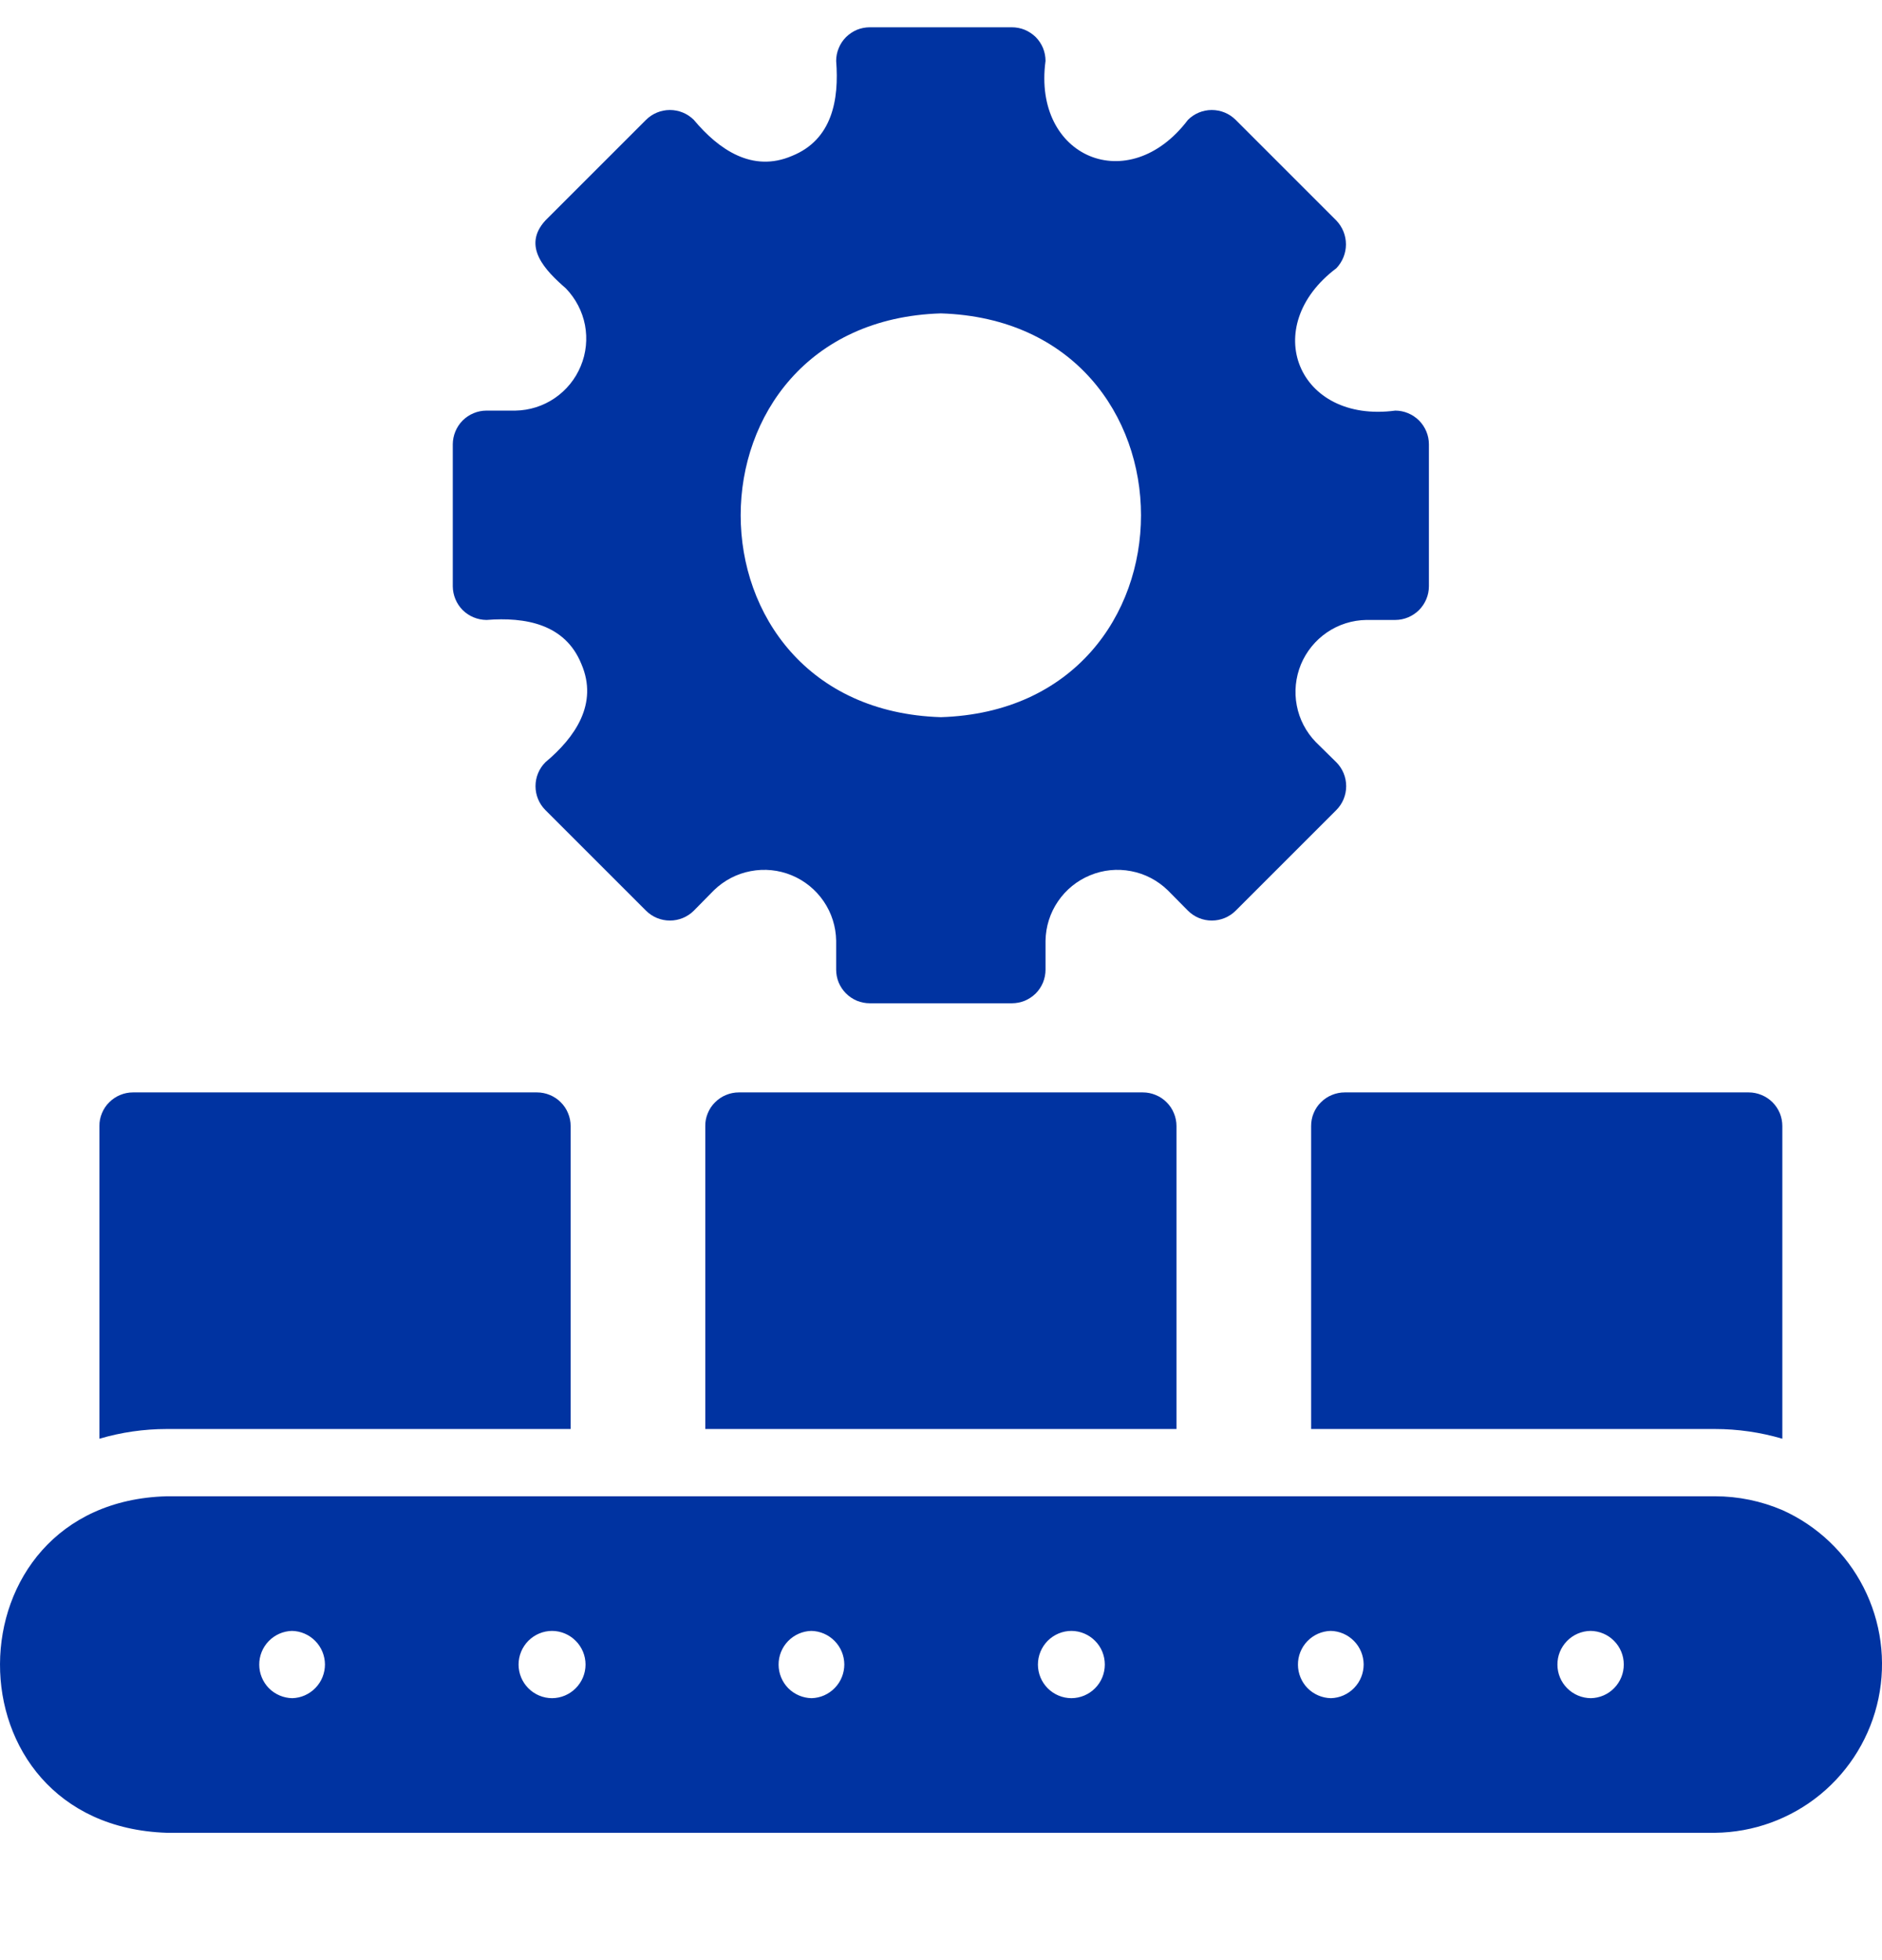 <svg width="24" height="25" viewBox="0 0 24 25" fill="none" xmlns="http://www.w3.org/2000/svg">
<path d="M7.277 18.226V14.362C7.277 14.306 7.266 14.25 7.244 14.198C7.223 14.146 7.191 14.098 7.151 14.059C7.112 14.019 7.064 13.987 7.012 13.966C6.96 13.944 6.904 13.933 6.847 13.933H1.697C1.64 13.933 1.584 13.944 1.532 13.966C1.48 13.987 1.433 14.019 1.393 14.059C1.353 14.098 1.321 14.146 1.3 14.198C1.278 14.25 1.267 14.306 1.268 14.362V18.35C1.546 18.268 1.835 18.226 2.126 18.226H7.277Z" fill="#0033A1"/>
<path d="M16.72 14.362V18.226H21.87C22.161 18.226 22.45 18.268 22.729 18.35V14.362C22.729 14.306 22.718 14.25 22.697 14.198C22.675 14.146 22.643 14.098 22.604 14.059C22.564 14.019 22.516 13.987 22.464 13.966C22.412 13.944 22.356 13.933 22.3 13.933H17.149C17.093 13.933 17.037 13.944 16.984 13.966C16.932 13.987 16.885 14.019 16.845 14.059C16.805 14.098 16.773 14.146 16.752 14.198C16.73 14.25 16.72 14.306 16.72 14.362Z" fill="#0033A1"/>
<path d="M9.423 13.933H14.573C14.63 13.933 14.686 13.944 14.738 13.966C14.79 13.987 14.838 14.019 14.877 14.059C14.917 14.098 14.949 14.146 14.97 14.198C14.992 14.25 15.003 14.306 15.003 14.362V18.226H8.994V14.362C8.993 14.306 9.004 14.25 9.026 14.198C9.047 14.146 9.079 14.098 9.119 14.059C9.159 14.019 9.206 13.987 9.258 13.966C9.31 13.944 9.366 13.933 9.423 13.933Z" fill="#0033A1"/>
<path fill-rule="evenodd" clip-rule="evenodd" d="M7.414 8.469C7.207 7.958 6.7 7.868 6.204 7.907C6.09 7.906 5.981 7.861 5.9 7.781C5.82 7.7 5.775 7.591 5.774 7.478V5.666C5.775 5.553 5.82 5.444 5.9 5.363C5.981 5.283 6.09 5.237 6.204 5.237L6.573 5.237C6.752 5.234 6.926 5.179 7.074 5.078C7.222 4.977 7.338 4.835 7.406 4.669C7.475 4.504 7.493 4.322 7.46 4.146C7.426 3.97 7.341 3.808 7.217 3.679C6.957 3.452 6.65 3.144 6.955 2.812L8.238 1.529C8.319 1.448 8.429 1.403 8.543 1.403C8.657 1.403 8.767 1.448 8.848 1.529C9.165 1.908 9.595 2.206 10.101 1.988C10.612 1.781 10.702 1.274 10.663 0.777C10.663 0.721 10.674 0.665 10.696 0.613C10.717 0.561 10.749 0.513 10.789 0.473C10.829 0.434 10.876 0.402 10.928 0.38C10.98 0.359 11.036 0.348 11.092 0.348H12.904C12.96 0.348 13.016 0.359 13.068 0.38C13.12 0.402 13.168 0.434 13.208 0.473C13.248 0.513 13.279 0.561 13.301 0.613C13.322 0.665 13.333 0.721 13.333 0.777C13.166 2.007 14.393 2.528 15.149 1.529C15.23 1.448 15.339 1.403 15.453 1.403C15.568 1.403 15.677 1.448 15.758 1.529L17.041 2.812C17.12 2.894 17.164 3.003 17.164 3.117C17.164 3.23 17.12 3.339 17.042 3.421C16.049 4.169 16.552 5.403 17.793 5.237C17.906 5.237 18.015 5.283 18.096 5.363C18.176 5.444 18.222 5.553 18.222 5.666V7.478C18.222 7.591 18.176 7.7 18.096 7.781C18.015 7.861 17.906 7.907 17.793 7.907H17.424C17.244 7.91 17.07 7.965 16.922 8.066C16.774 8.167 16.659 8.309 16.59 8.474C16.522 8.64 16.503 8.822 16.537 8.998C16.57 9.174 16.655 9.336 16.78 9.465L17.041 9.722C17.122 9.803 17.167 9.913 17.167 10.027C17.167 10.141 17.122 10.251 17.041 10.332L15.758 11.615C15.677 11.696 15.568 11.741 15.453 11.741C15.339 11.741 15.23 11.696 15.149 11.615L14.891 11.354C14.762 11.229 14.6 11.144 14.424 11.111C14.248 11.077 14.066 11.095 13.901 11.164C13.735 11.232 13.593 11.348 13.492 11.496C13.391 11.644 13.336 11.818 13.333 11.997V12.367C13.333 12.423 13.322 12.479 13.301 12.531C13.279 12.583 13.248 12.631 13.208 12.671C13.168 12.71 13.12 12.742 13.068 12.764C13.016 12.785 12.96 12.796 12.904 12.796H11.092C11.036 12.796 10.98 12.785 10.928 12.764C10.876 12.742 10.828 12.71 10.789 12.671C10.749 12.631 10.717 12.583 10.695 12.531C10.674 12.479 10.663 12.423 10.663 12.367L10.663 11.997C10.66 11.818 10.605 11.644 10.504 11.496C10.403 11.348 10.261 11.232 10.096 11.164C9.93 11.095 9.748 11.077 9.572 11.111C9.396 11.144 9.234 11.229 9.105 11.354L8.848 11.615C8.767 11.696 8.657 11.741 8.543 11.741C8.429 11.741 8.319 11.696 8.238 11.615L6.955 10.332C6.874 10.251 6.829 10.141 6.829 10.027C6.829 9.913 6.874 9.803 6.955 9.722C7.334 9.405 7.632 8.976 7.414 8.469ZM11.998 3.997C15.402 4.104 15.401 9.041 11.998 9.147C8.594 9.04 8.595 4.103 11.998 3.997Z" fill="#0033A1"/>
<path fill-rule="evenodd" clip-rule="evenodd" d="M21.87 19.084C22.166 19.084 22.457 19.144 22.729 19.26C23.177 19.461 23.542 19.809 23.765 20.246C23.988 20.683 24.055 21.183 23.955 21.663C23.855 22.143 23.593 22.575 23.214 22.887C22.835 23.198 22.361 23.371 21.87 23.376H2.126C-0.726 23.281 -0.691 19.16 2.126 19.084H21.87ZM3.429 21.532C3.508 21.611 3.615 21.657 3.727 21.659C3.839 21.656 3.945 21.609 4.023 21.528C4.101 21.448 4.144 21.34 4.144 21.228C4.143 21.116 4.099 21.009 4.02 20.929C3.941 20.849 3.835 20.803 3.723 20.801C3.611 20.804 3.504 20.851 3.426 20.932C3.349 21.012 3.305 21.12 3.306 21.232C3.306 21.344 3.351 21.452 3.429 21.532ZM6.738 21.533C6.818 21.613 6.927 21.659 7.041 21.659C7.154 21.658 7.262 21.613 7.342 21.532C7.422 21.452 7.467 21.343 7.467 21.23C7.467 21.117 7.422 21.008 7.342 20.928C7.262 20.847 7.154 20.802 7.041 20.801C6.927 20.801 6.818 20.847 6.738 20.927C6.658 21.008 6.613 21.117 6.613 21.23C6.613 21.344 6.658 21.452 6.738 21.533ZM10.052 21.532C10.131 21.611 10.238 21.657 10.35 21.659C10.462 21.656 10.568 21.609 10.646 21.528C10.724 21.448 10.767 21.34 10.767 21.228C10.766 21.116 10.722 21.009 10.643 20.929C10.564 20.849 10.458 20.803 10.346 20.801C10.234 20.804 10.127 20.851 10.049 20.932C9.972 21.012 9.928 21.12 9.929 21.232C9.929 21.344 9.974 21.452 10.052 21.532ZM13.361 21.533C13.441 21.613 13.55 21.659 13.664 21.659C13.777 21.658 13.885 21.613 13.965 21.532C14.045 21.452 14.089 21.343 14.089 21.23C14.089 21.117 14.045 21.008 13.965 20.928C13.885 20.847 13.777 20.802 13.664 20.801C13.55 20.801 13.441 20.847 13.361 20.927C13.281 21.008 13.236 21.117 13.236 21.23C13.236 21.344 13.281 21.452 13.361 21.533ZM16.675 21.532C16.754 21.611 16.861 21.657 16.973 21.659C17.085 21.656 17.191 21.609 17.269 21.528C17.347 21.448 17.39 21.34 17.39 21.228C17.389 21.116 17.345 21.009 17.266 20.929C17.187 20.849 17.081 20.803 16.969 20.801C16.857 20.804 16.75 20.851 16.672 20.932C16.595 21.012 16.551 21.12 16.552 21.232C16.552 21.344 16.597 21.452 16.675 21.532ZM19.986 21.533C20.066 21.613 20.174 21.658 20.287 21.659C20.399 21.657 20.507 21.611 20.585 21.53C20.664 21.449 20.708 21.341 20.707 21.228C20.707 21.115 20.662 21.007 20.582 20.927C20.503 20.847 20.395 20.802 20.282 20.801C20.169 20.803 20.062 20.849 19.983 20.93C19.904 21.011 19.86 21.119 19.861 21.232C19.861 21.345 19.906 21.453 19.986 21.533Z" fill="#0033A1"/>
</svg>
